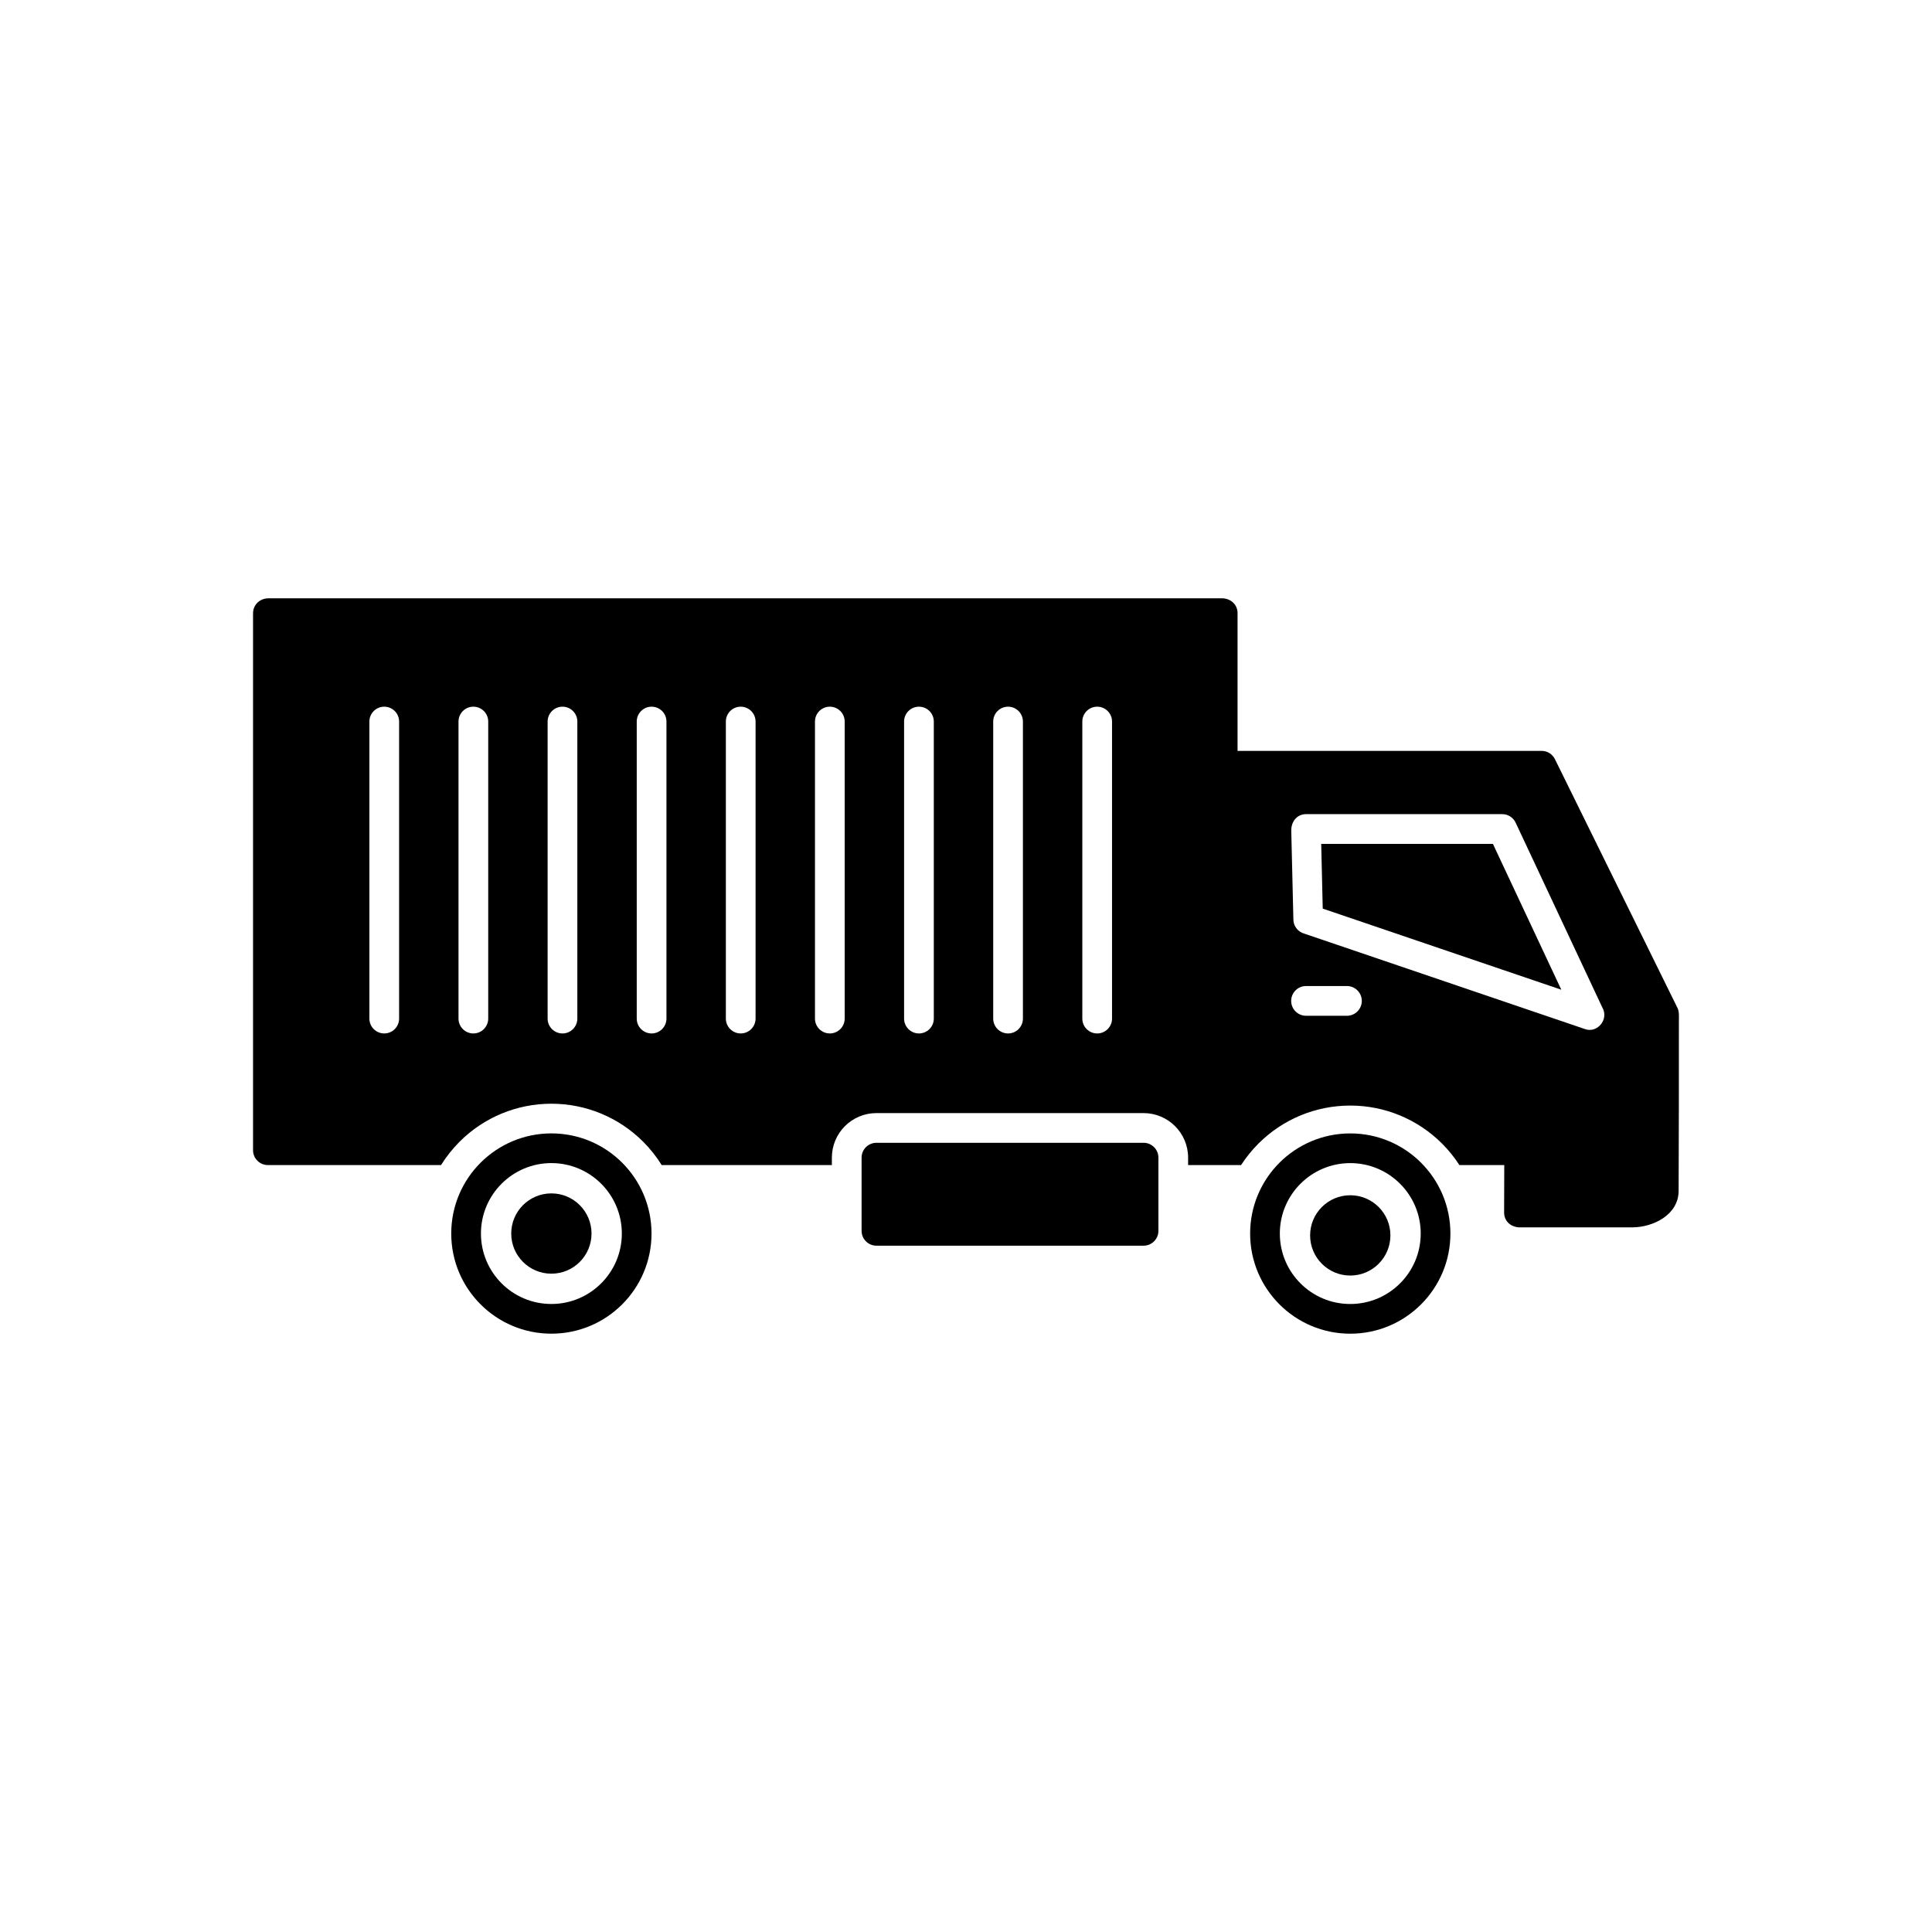 <?xml version="1.0" encoding="UTF-8"?>
<!-- Uploaded to: SVG Repo, www.svgrepo.com, Generator: SVG Repo Mixer Tools -->
<svg fill="#000000" width="800px" height="800px" version="1.1" viewBox="144 144 512 512" xmlns="http://www.w3.org/2000/svg">
 <g fill-rule="evenodd">
  <path d="m211.06 306.48v142.34c0 2.172 1.762 3.938 3.938 3.938h45.883c1.383-2.223 3.023-4.297 4.906-6.184 6.469-6.469 15.184-10.078 24.332-10.078 9.148 0 17.863 3.609 24.332 10.078 1.887 1.887 3.527 3.961 4.906 6.184h45.098v-1.969c0-6.519 5.289-11.809 11.809-11.809h70.789c6.519 0 11.809 5.289 11.809 11.809v1.969l14.043-0.004c1.312-2.035 2.852-3.945 4.594-5.688 6.469-6.469 15.184-10.078 24.332-10.078 9.148 0 17.863 3.609 24.332 10.078 1.746 1.746 3.281 3.656 4.598 5.691 3.961 0.004 7.926 0 11.887 0l-0.039 12.578c0 2.426 1.941 3.949 4.269 3.934 9.887-0.008 19.77-0.004 29.652-0.004 5.574 0 12.293-3.316 12.324-9.641 0.074-15.023 0.07-30.043 0.07-45.07 0-1.312 0.156-2.594-0.539-3.777l-32.305-65.582c-0.684-1.371-2.039-2.219-3.574-2.203h-80.539v-36.512c0-2.324-1.91-3.984-4.262-3.922h-252.7c-2.266 0.09-3.938 1.805-3.938 3.922zm30.832 28.738c0-2.172 1.762-3.938 3.938-3.938 2.172 0 3.938 1.762 3.938 3.938v78.719c0 2.172-1.762 3.938-3.938 3.938-2.172 0-3.938-1.762-3.938-3.938zm23.617 78.719v-78.719c0-2.172 1.762-3.938 3.938-3.938 2.172 0 3.938 1.762 3.938 3.938v78.719c0 2.172-1.762 3.938-3.938 3.938-2.172 0-3.938-1.762-3.938-3.938zm23.617 0v-78.719c0-2.172 1.762-3.938 3.938-3.938 2.172 0 3.938 1.762 3.938 3.938v78.719c0 2.172-1.762 3.938-3.938 3.938-2.172 0-3.938-1.762-3.938-3.938zm23.617 0v-78.719c0-2.172 1.762-3.938 3.938-3.938 2.172 0 3.938 1.762 3.938 3.938v78.719c0 2.172-1.762 3.938-3.938 3.938-2.172 0-3.938-1.762-3.938-3.938zm23.617 0v-78.719c0-2.172 1.762-3.938 3.938-3.938 2.172 0 3.938 1.762 3.938 3.938v78.719c0 2.172-1.762 3.938-3.938 3.938-2.172 0-3.938-1.762-3.938-3.938zm23.617 0v-78.719c0-2.172 1.762-3.938 3.938-3.938 2.172 0 3.938 1.762 3.938 3.938v78.719c0 2.172-1.762 3.938-3.938 3.938-2.172 0-3.938-1.762-3.938-3.938zm23.617 0v-78.719c0-2.172 1.762-3.938 3.938-3.938 2.172 0 3.938 1.762 3.938 3.938v78.719c0 2.172-1.762 3.938-3.938 3.938-2.172 0-3.938-1.762-3.938-3.938zm23.617 0v-78.719c0-2.172 1.762-3.938 3.938-3.938 2.172 0 3.938 1.762 3.938 3.938v78.719c0 2.172-1.762 3.938-3.938 3.938-2.172 0-3.938-1.762-3.938-3.938zm23.617 0v-78.719c0-2.172 1.762-3.938 3.938-3.938 2.172 0 3.938 1.762 3.938 3.938v78.719c0 2.172-1.762 3.938-3.938 3.938-2.172 0-3.938-1.762-3.938-3.938zm55.934-26.223-0.562-23.59c-0.031-2.441 1.562-4.367 3.914-4.367h51.938c1.547-0.027 2.977 0.867 3.621 2.277l22.961 48.961c1.836 3.172-1.379 6.961-4.668 5.695l-74.305-25.266c-1.648-0.445-2.894-1.98-2.894-3.707zm3.352 17.598h10.84c2.172 0 3.938 1.762 3.938 3.938 0 2.172-1.762 3.938-3.938 3.938h-10.84c-2.172 0-3.938-1.762-3.938-3.938 0-2.172 1.762-3.938 3.938-3.938z"/>
  <path d="m494.54 384.79 63.223 21.496-18.125-38.648h-45.504z"/>
  <path d="m494.31 463.87c-1.926 1.926-3.117 4.586-3.117 7.523s1.191 5.598 3.117 7.523c1.926 1.926 4.586 3.117 7.523 3.117s5.598-1.191 7.523-3.117 3.117-4.586 3.117-7.523-1.191-5.598-3.117-7.523c-1.926-1.926-4.586-3.117-7.523-3.117s-5.598 1.191-7.523 3.117z"/>
  <path d="m483.07 489.67c4.805 4.805 11.438 7.773 18.766 7.773s13.965-2.969 18.766-7.773c4.805-4.805 7.773-11.438 7.773-18.766s-2.973-13.961-7.773-18.766c-4.805-4.805-11.438-7.773-18.766-7.773s-13.965 2.973-18.766 7.773c-4.805 4.805-7.773 11.438-7.773 18.766s2.969 13.965 7.773 18.766zm31.965-5.566c-3.379 3.379-8.047 5.469-13.199 5.469-5.156 0-9.824-2.09-13.199-5.469-3.379-3.379-5.469-8.047-5.469-13.199 0-5.156 2.09-9.82 5.469-13.199 3.379-3.379 8.047-5.469 13.199-5.469 5.156 0 9.82 2.09 13.199 5.469s5.469 8.043 5.469 13.199-2.09 9.824-5.469 13.199z"/>
  <path d="m372.33 450.79v19.391c0 2.172 1.762 3.938 3.938 3.938h70.789c2.172 0 3.938-1.762 3.938-3.938v-19.391c0-2.172-1.762-3.938-3.938-3.938h-70.789c-2.172 0-3.938 1.762-3.938 3.938z"/>
  <path d="m279.48 470.9c0 2.938 1.191 5.598 3.117 7.523 1.926 1.926 4.586 3.117 7.523 3.117s5.598-1.191 7.523-3.117c1.926-1.926 3.117-4.586 3.117-7.523s-1.191-5.598-3.117-7.523c-1.926-1.926-4.586-3.117-7.523-3.117s-5.598 1.191-7.523 3.117c-1.926 1.926-3.117 4.586-3.117 7.523z"/>
  <path d="m308.79 470.9c0 5.156-2.09 9.824-5.469 13.199-3.379 3.379-8.047 5.469-13.199 5.469-5.156 0-9.824-2.09-13.199-5.469-3.379-3.379-5.469-8.047-5.469-13.199 0-5.156 2.09-9.82 5.469-13.199s8.047-5.469 13.199-5.469c5.156 0 9.82 2.09 13.199 5.469 3.379 3.379 5.469 8.043 5.469 13.199zm-45.207 0c0 7.328 2.969 13.965 7.773 18.766 4.805 4.805 11.438 7.773 18.766 7.773s13.965-2.969 18.766-7.773c4.805-4.805 7.773-11.438 7.773-18.766s-2.973-13.961-7.773-18.766c-4.805-4.805-11.438-7.773-18.766-7.773s-13.965 2.973-18.766 7.773c-4.805 4.805-7.773 11.438-7.773 18.766z"/>
 </g>
</svg>